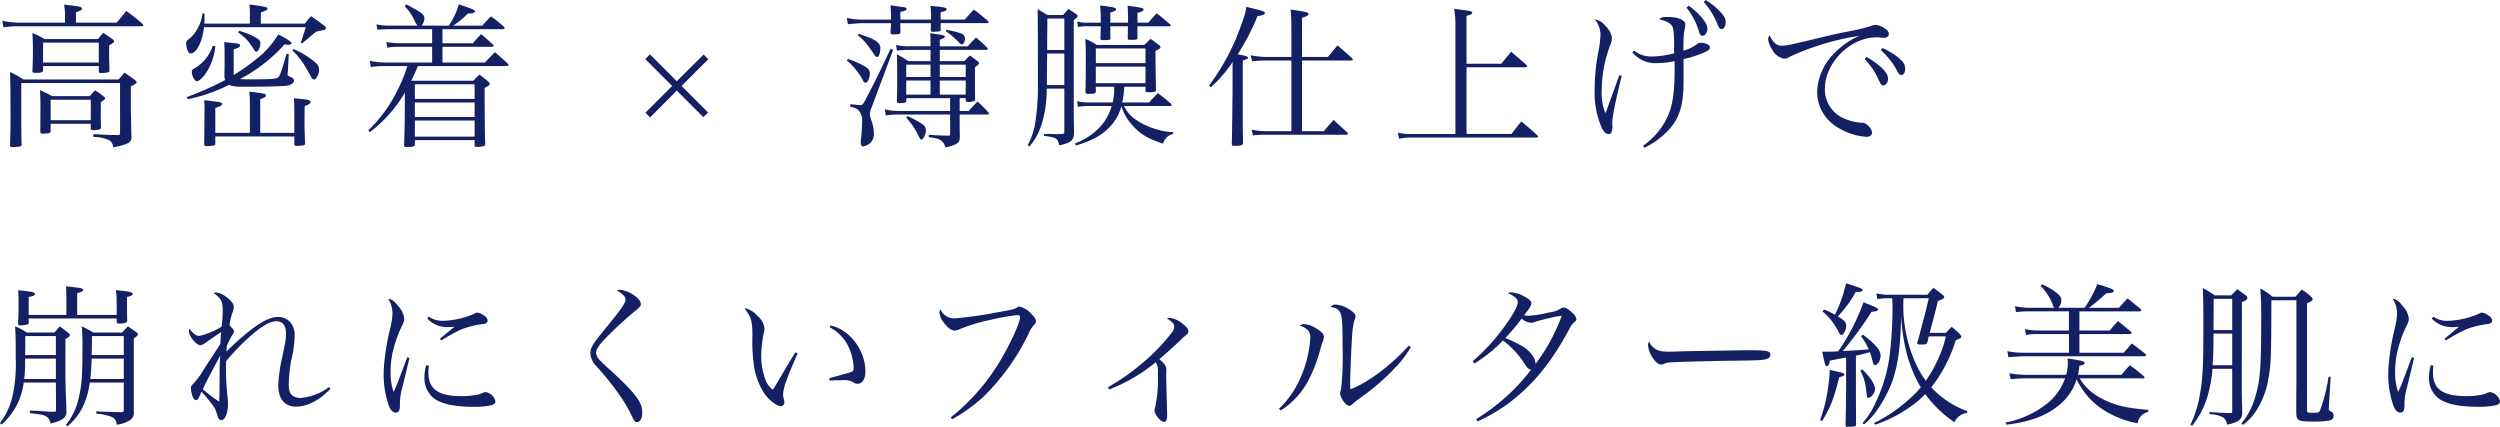 <svg xmlns="http://www.w3.org/2000/svg" width="518.336" height="88.496" viewBox="0 0 518.336 88.496">
  <path id="パス_7209" data-name="パス 7209" d="M16.992-23.3V-25.44c.992-.352,1.248-.512,1.248-.736,0-.416-.448-.512-3.712-.864a10.5,10.5,0,0,1,.192,1.92V-23.3H4.96A23.929,23.929,0,0,1,1.7-23.68l.288,1.344a22.6,22.6,0,0,1,3.04-.224h25.6c.192,0,.32-.1.32-.256a.467.467,0,0,0-.16-.256,40.939,40.939,0,0,0-3.36-2.656C26.56-24.64,26.3-24.32,25.44-23.3ZM10.5-19.9a16.9,16.9,0,0,0-2.528-1.248c.064,1.248.1,2.144.1,3.744s-.032,2.368-.1,4.064v.1c0,.288.128.352.832.352.96,0,1.376-.16,1.376-.48V-14.3H21.728v1.088c0,.256.128.352.448.352a7.944,7.944,0,0,0,1.44-.128c.256-.1.32-.16.32-.416-.064-2.592-.064-3.072-.064-3.776V-18.56c1.024-.672,1.056-.7,1.056-.9,0-.1-.032-.16-.224-.32-.832-.608-1.12-.8-2.048-1.408-.512.544-.64.736-1.088,1.28Zm-.32.736H21.728v4.128H10.176Zm1.888,11.1C11.008-8.64,10.656-8.8,9.536-9.312c.064,1.088.1,2.24.1,3.968L9.6-.7c0,.288.16.416.512.416h.064c.1,0,.256-.032.48-.032.768-.032,1.024-.128,1.088-.416v-1.6h8.32v1.088c.032.16.128.224.416.224,1.216,0,1.664-.128,1.7-.512,0-.512,0-1.088-.032-1.664V-6.784c.9-.672.9-.672.9-.832,0-.064-.032-.128-.16-.256A14.861,14.861,0,0,0,20.96-9.28a12.868,12.868,0,0,0-1.088,1.216Zm-.32.736h8.32v4.256h-8.32ZM6.112-11.52a17.826,17.826,0,0,0-2.784-1.536c.064,2.368.1,4.192.1,10.08,0,.928,0,1.344-.1,5.184.064.224.16.288.512.288a10.554,10.554,0,0,0,1.5-.128c.256-.032.32-.1.384-.288-.064-3.264-.064-3.936-.064-6.336v-6.528h20.48V-.544c0,.384-.064.512-.32.544-1.856,0-2.912-.064-5.216-.192V.384a8.452,8.452,0,0,1,3.1.608A1.651,1.651,0,0,1,24.7,2.528a11.479,11.479,0,0,0,2.528-.608c.96-.352,1.248-.672,1.28-1.5-.032-.832-.032-.928-.064-2.368,0-.928-.032-1.888-.064-2.944V-10.08c1.152-.608,1.184-.64,1.184-.864,0-.128-.064-.192-.256-.384-.864-.672-1.184-.9-2.24-1.6-.448.512-.864.992-1.248,1.408ZM49.7-12.736V-17.76c1.024-.32,1.312-.512,1.312-.8,0-.32-.256-.416-1.664-.544-.352-.032-.9-.1-1.6-.16.064,1.152.064,1.632.064,2.144v2.784c-.032,1.568-.032,1.568-.032,1.728V-12l.128.608a64.435,64.435,0,0,1-7.936,3.52l.192.448A34.031,34.031,0,0,0,48.736-10.4c.672.32,1.344.384,3.552.384,4.1,0,7.68-.1,8.48-.224.864-.16,1.44-.576,1.44-1.056a.814.814,0,0,0-.512-.64c-.768-.384-.832-.416-.832-.7l.064-.512.192-3.616-.448-.1c-1.12,3.84-1.408,4.64-1.792,4.928-.384.32-1.568.384-5.952.384-.736,0-1.12,0-1.92-.064a32.344,32.344,0,0,0,9.216-7.168c.384.032.672.064.768.064.352,0,.7-.16.7-.32,0-.288-.864-.864-2.752-1.824a18.4,18.4,0,0,1-4.608,5.152,37.955,37.955,0,0,1-4.64,3.264ZM43.616-23.1c.032-.384.032-.64.032-1.024,0-.48,0-.512-.032-1.088H43.2a7.354,7.354,0,0,1-1.12,3.328,5.617,5.617,0,0,1-1.408,1.76c-.7.544-.832.7-.832,1.152a6.15,6.15,0,0,0,.32,1.472c.16.416.352.576.64.576,1.184,0,2.4-2.4,2.752-5.44h21.12l-1.056,3.232.288.128c.416-.352,1.376-1.184,2.88-2.432.224-.064.448-.1.672-.16l.608-.1a1.9,1.9,0,0,0,.608-.192.383.383,0,0,0,.16-.256c0-.192-.064-.288-.288-.48-1.184-.9-1.568-1.184-2.816-2.016A14.519,14.519,0,0,0,64.48-23.1H55.328v-2.3c1.088-.416,1.376-.576,1.376-.8,0-.16-.128-.288-.416-.352a32.9,32.9,0,0,0-3.328-.512,18.243,18.243,0,0,1,.1,2.3V-23.1ZM53.056-.448H45.888V-5.632c.992-.288,1.408-.512,1.408-.832s-.192-.352-3.712-.768c.032.576.064.9.064,1.248,0,1.248-.032,5.92-.064,7.84,0,.32.128.448.544.448,1.728-.1,1.76-.128,1.76-.608V.288H62.272V1.92c0,.224.16.32.48.32a7.5,7.5,0,0,0,1.472-.128c.224-.064.288-.192.288-.48-.1-2.08-.128-2.944-.128-4.48,0-.384,0-.384.032-3.136.928-.352,1.216-.576,1.216-.864,0-.352-.384-.48-1.7-.608q-.576-.048-1.728-.192c.064,1.664.064,1.92.064,2.4v4.8H55.2V-7.424c1.088-.448,1.184-.48,1.184-.8,0-.16-.1-.256-.32-.32a25.26,25.26,0,0,0-3.136-.448,20.858,20.858,0,0,1,.128,2.528ZM45.344-18.464a8.136,8.136,0,0,1-1.568,2.784,8.3,8.3,0,0,1-1.888,1.664c-.8.448-.864.512-.864.928,0,.832.576,1.92,1.024,1.92.544,0,1.472-.9,2.176-2.112a11.934,11.934,0,0,0,1.664-5.184Zm16.512.9a15.653,15.653,0,0,1,2.336,2.816c.416.672,1.248,2.112,1.472,2.528.256.512.448.7.672.7.48,0,1.056-1.088,1.056-1.952a1.738,1.738,0,0,0-.672-1.472,15.47,15.47,0,0,0-4.672-2.88ZM50.592-21.28a10.462,10.462,0,0,1,2.08,1.792,17.594,17.594,0,0,1,1.152,1.632c.256.448.352.576.544.576.384,0,.864-.928.864-1.632a1.133,1.133,0,0,0-.416-.96,13.428,13.428,0,0,0-4-1.728ZM88.64-22.688a2.458,2.458,0,0,0,.608-1.536c0-.7-.544-1.152-2.88-2.4-.192-.1-.512-.288-.9-.48l-.288.416a10.665,10.665,0,0,1,1.952,2.816,4.363,4.363,0,0,0,.672,1.184h-5.76a13.152,13.152,0,0,1-2.752-.256l.224,1.12c.672-.064,1.664-.128,2.528-.128h8.8v2.912H84.032a16.4,16.4,0,0,1-2.688-.256l.224,1.184A12.5,12.5,0,0,1,83.9-18.3h6.944v3.264h-9.7a16.364,16.364,0,0,1-3.232-.352l.224,1.28a16.972,16.972,0,0,1,2.784-.192H85.7a30.137,30.137,0,0,1-2.016,4.96A29.344,29.344,0,0,1,77.6-.96l.32.352A27.269,27.269,0,0,0,85.184-8.8v2.56c0,2.88-.032,4.672-.16,8.288,0,.32.128.448.448.448h.1a2.624,2.624,0,0,1,.608-.032c.832-.064,1.088-.16,1.088-.48V1.056H99.648v.992c0,.32.1.416.416.416a6.309,6.309,0,0,0,1.408-.16c.256-.032.32-.128.384-.416-.1-2.592-.1-4.96-.128-11.68.8-.352,1.056-.576,1.056-.832,0-.128-.1-.256-.32-.48-.768-.64-.992-.832-1.792-1.408a9.461,9.461,0,0,0-1.28,1.248H86.56l-.032-.032c.544-1.088.576-1.152,1.376-3.008h18.4c.192,0,.384-.1.384-.192a.575.575,0,0,0-.128-.288c-1.152-1.056-1.5-1.376-2.688-2.4-.9.9-1.184,1.184-2.08,2.144h-8.8V-18.3H103.2c.256,0,.416-.064.416-.192,0-.064-.064-.128-.16-.256-1.056-.992-1.376-1.28-2.464-2.176-.736.8-.992,1.056-1.7,1.888h-6.3v-2.912h12.576c.128,0,.32-.128.32-.224a.658.658,0,0,0-.16-.288,24.67,24.67,0,0,0-2.688-2.144c-.8.8-1.024,1.088-1.824,1.92H95.2a18.23,18.23,0,0,0,3.072-2.528h.192c.8,0,1.28-.16,1.28-.416,0-.288-.608-.544-3.36-1.472a15.652,15.652,0,0,1-2.08,4.416Zm11.008,15.2H87.264v-3.04H99.648Zm0,.736v3.008H87.264V-6.752Zm0,3.744V.32H87.264V-3.008Zm41.92-6.208,5.5,5.5.992-.96-5.5-5.5,5.536-5.536-.96-.992-5.568,5.536L136-16.736l-.96.992,5.568,5.568L135.072-4.64l.96.992Zm59.9,1.568V-7.2c.032.256.16.352.544.352a3.05,3.05,0,0,0,1.216-.224c.128-.064.192-.128.192-.352-.032-1.952-.032-1.952-.032-6.624.7-.512.832-.64.832-.864,0-.128-.064-.256-.288-.416-.672-.512-.864-.672-1.6-1.152-.512.48-.64.64-1.152,1.152H196.1v-2.336h9.632c.192,0,.32-.064.32-.16a.442.442,0,0,0-.16-.288,20.735,20.735,0,0,0-2.3-2.112c-.7.768-.96.992-1.7,1.824H196.1v-1.376c.7-.192,1.024-.384,1.024-.608,0-.256-.32-.352-1.6-.512-.288-.064-.8-.128-1.408-.224.064,1.152.064,1.44.064,2.72h-4.192a11.445,11.445,0,0,1-2.944-.288l.16,1.184a21.786,21.786,0,0,1,2.784-.16h4.192v2.336h-4.608a23.009,23.009,0,0,0-2.368-1.408c.032,1.024.064,2.08.064,3.232,0,3.3,0,4.7-.064,6.432v.032c0,.32.128.416.576.416,1.152,0,1.376-.1,1.376-.576v-.448h9.088v2.656H187.552a12.176,12.176,0,0,1-2.848-.352l.192,1.28a17.578,17.578,0,0,1,2.656-.192H198.24V-.32c0,.384-.064.448-.32.448h-.1c-2.336-.064-2.4-.064-4-.192V.448c2.208.192,3.04.7,3.456,2.08a5.943,5.943,0,0,0,2.368-.768c.416-.256.576-.544.608-1.312-.032-1.888-.032-2.528-.032-4.352v-.352h5.76c.192,0,.32-.064.32-.192a.527.527,0,0,0-.16-.288,29.588,29.588,0,0,0-2.24-2.24c-.576.672-1.216,1.312-1.824,1.984h-1.856V-7.648Zm0-.736H196.1V-11.3h5.376Zm0-3.648H196.1v-2.56h5.376Zm-7.3,3.648h-5.024V-11.3h5.024Zm0-3.648h-5.024v-2.56h5.024Zm-13.92-11.9a14.61,14.61,0,0,1-3.424-.352l.224,1.312c.672-.1,2.528-.224,3.2-.224h5.728c0,.672-.032.96-.1,1.888,0,.32.16.448.576.448,1.184,0,1.5-.1,1.5-.448-.032-.96-.032-1.184-.032-1.888h6.336c0,.48,0,.736-.032,1.44,0,.256.1.352.384.352a14.022,14.022,0,0,0,1.472-.1c.128-.032.192-.128.224-.32-.032-.64-.032-.832-.032-1.376h9.7c.128,0,.256-.064.256-.16a.527.527,0,0,0-.16-.288,34.794,34.794,0,0,0-2.912-2.368c-.832.9-1.088,1.152-1.888,2.08h-4.992v-1.536c.832-.128,1.248-.352,1.248-.64s-.576-.416-3.36-.672a12.345,12.345,0,0,1,.128,1.856v.992h-6.368v-1.6c1.056-.224,1.28-.352,1.28-.608,0-.16-.128-.256-.32-.32-.1-.032-1.088-.16-3.008-.448.1,1.184.1,1.6.128,2.976ZM179.1-20.672a10.454,10.454,0,0,1,2.272,2.368c1.024,1.44,1.024,1.44,1.12,1.6.224.384.384.512.576.512a.488.488,0,0,0,.352-.192,3.537,3.537,0,0,0,.352-1.44,1.578,1.578,0,0,0-.608-1.44c-.64-.544-.928-.7-3.84-1.728Zm-2.272,5.216a11.952,11.952,0,0,1,2.432,2.688,7.14,7.14,0,0,1,.9,1.44c.192.352.32.48.544.48.192,0,.352-.128.512-.416a3.458,3.458,0,0,0,.384-1.44c0-.736-.288-1.088-1.216-1.632a18.419,18.419,0,0,0-3.328-1.44Zm12.32,11.872a15.027,15.027,0,0,1,2.656,4c.192.352.32.512.512.512.384,0,.9-1.088.9-1.952a1.417,1.417,0,0,0-.7-1.216,20.116,20.116,0,0,0-3.136-1.7Zm-11.616-2.3c1.056.256,1.472.448,1.824.9A2.915,2.915,0,0,1,180-2.944c0,.7-.064,2.144-.16,2.976-.064.672-.128,1.152-.128,1.312v.288c0,.416.192.736.448.736a3.008,3.008,0,0,0,1.6-.8,2.544,2.544,0,0,0,.672-1.824,8.025,8.025,0,0,0-.384-2.4C181.6-4,181.6-4,181.6-4.32a4.039,4.039,0,0,1,.416-1.536l4.416-11.808-.544-.224c-2.752,5.856-2.752,5.856-5.024,10.24-.64,1.216-.8,1.44-1.12,1.44h-.224c-.1,0-.256-.032-.416-.032-.9-.1-.9-.1-1.568-.128Zm19.84-15.648a19.926,19.926,0,0,1,2.752,2.368c.288.288.384.384.544.384.32,0,.64-.576.64-1.12a1.1,1.1,0,0,0-.64-1.12,19.216,19.216,0,0,0-3.264-.8ZM233.76-6.016a9.8,9.8,0,0,0,2.016,3.68C237.44-.32,238.976.64,242.4,1.792a2.726,2.726,0,0,1,2.08-2.016V-.608a12.461,12.461,0,0,1-2.976-.448,15.155,15.155,0,0,1-4.928-2.24,7.1,7.1,0,0,1-2.272-2.72h9.568c.16,0,.288-.1.288-.192a.985.985,0,0,0-.128-.288c-1.152-.992-1.5-1.28-2.72-2.208-.768.8-1.024,1.056-1.824,1.952H233.92a16.349,16.349,0,0,0,.416-3.264h4.416v.864c.032.224.192.288.736.288,1.024,0,1.44-.128,1.44-.48-.064-3.264-.1-5.344-.1-6.176v-1.92c.9-.448,1.024-.576,1.024-.8,0-.128-.1-.256-.32-.448-.736-.544-.96-.7-1.728-1.28-.384.416-.832.832-1.312,1.28H228.64a11.905,11.905,0,0,0-2.368-1.248c.064,1.184.1,2.3.1,3.936,0,2.784-.032,5.152-.064,7.072,0,.32.1.384.7.384,1.216,0,1.44-.064,1.44-.48v-.992h3.808a12.241,12.241,0,0,1-.32,3.264h-4.864a8.631,8.631,0,0,1-2.5-.288l.16,1.184a13.857,13.857,0,0,1,2.336-.16h4.672a10.841,10.841,0,0,1-2.176,4.064,13.439,13.439,0,0,1-5.408,3.68l.128.448c3.488-1.024,5.7-2.272,7.392-4.224A9.8,9.8,0,0,0,233.76-6.016Zm-5.312-8.9v-3.04h10.3v3.04Zm10.3.736v3.424h-10.3v-3.424ZM221.92-9.632V-.608c0,.256-.128.352-.512.384-.48.032-.9.032-1.12.032-.1,0-.544,0-1.28-.032H217.7V.16c2.624.352,2.848.512,3.168,1.984,2.56-.576,3.072-1.056,3.072-2.88-.064-2.4-.064-3.968-.064-6.272V-23.84c.672-.512.8-.64.8-.864,0-.128-.1-.256-.352-.384-.64-.48-.864-.608-1.536-1.056-.48.512-.64.7-1.12,1.248H218.4c-.832-.512-1.12-.672-2.016-1.216.032,1.632.064,5.5.064,16.288a49.635,49.635,0,0,1-.64,7.808,16.224,16.224,0,0,1-1.472,4.128l.352.256a13.067,13.067,0,0,0,2.752-5.376,25.012,25.012,0,0,0,.832-6.624Zm0-.736H218.3c.032-4.256.032-4.256.064-6.528h3.552Zm0-7.264h-3.552v-2.56l.032-2.784V-24.16h3.52Zm9.536-5.664v-2.112c.928-.256,1.184-.416,1.184-.672,0-.32-.224-.384-3.3-.8a30.106,30.106,0,0,1,.128,3.584H226.72a6.578,6.578,0,0,1-2.144-.256l.192,1.152a9.458,9.458,0,0,1,1.952-.16h2.752c0,.96-.032,1.28-.064,2.56.032.256.128.32.544.32,1.312,0,1.536-.064,1.536-.32-.032-1.088-.032-1.088-.032-2.56H235.1l-.032,2.5c.032.288.128.32.7.32,1.184,0,1.312-.032,1.312-.416v-2.4h6.656c.128,0,.256-.064.256-.16,0-.064-.032-.128-.16-.256-1.184-.992-1.536-1.312-2.752-2.272A25.871,25.871,0,0,0,239.36-23.3h-2.272v-2.048c.928-.224,1.248-.384,1.248-.672,0-.32-.32-.384-3.3-.8.064,1.088.1,1.792.1,2.848a6,6,0,0,1-.032.672ZM252.288-9.888a27.712,27.712,0,0,0,4.512-5.248v6.048c-.1,8.64-.1,8.8-.16,10.944.032.288.128.384.384.384,1.5,0,1.952-.128,1.952-.544V1.568c-.064-3.584-.064-3.936-.064-5.92v-11.1C260-15.808,260-15.808,260-16c0-.256-.416-.416-1.472-.608-.192-.032-.352-.064-.672-.128a45.9,45.9,0,0,0,4.1-7.9c1.152-.192,1.536-.352,1.536-.64,0-.352-.192-.416-3.84-1.312a8.264,8.264,0,0,1-.32,1.6c-.384,1.248-1.344,3.9-1.92,5.216a47.275,47.275,0,0,1-5.472,9.5Zm18.912-6.3v-8.1c1.152-.416,1.344-.512,1.344-.8,0-.352-.352-.448-3.712-.928.128,1.536.16,2.272.16,3.36v6.464H263.68a17.433,17.433,0,0,1-3.136-.352l.32,1.248a23.692,23.692,0,0,1,2.592-.16h5.536V-.8H263.9a15.122,15.122,0,0,1-3.136-.32l.256,1.184a25.01,25.01,0,0,1,2.88-.128h16.48c.192,0,.352-.1.352-.224,0-.064-.064-.16-.224-.32-1.184-1.088-1.536-1.408-2.752-2.528-.9.992-1.152,1.28-2.016,2.336H271.2V-15.456h10.144c.256,0,.384-.064.384-.16s-.064-.192-.192-.352c-1.28-1.152-1.664-1.5-2.976-2.624-.864,1.024-1.12,1.344-1.984,2.4Zm34.112,1.408V-24.7c.9-.256,1.184-.416,1.184-.672s-.32-.352-2.048-.576c-.352-.032-.928-.128-1.7-.224a20.922,20.922,0,0,1,.256,3.9V-.224h-9.024a12.189,12.189,0,0,1-2.912-.256l.256,1.248a12.067,12.067,0,0,1,2.656-.256h25.888c.128,0,.256-.1.256-.192A.383.383,0,0,0,320,.064c-1.408-1.28-1.856-1.664-3.328-2.88-.864,1.056-1.152,1.408-2.048,2.592h-9.312V-14.048h12.256c.16,0,.32-.1.32-.192a.383.383,0,0,0-.128-.256c-1.344-1.216-1.792-1.568-3.2-2.784l-2.048,2.5Zm31.68,2.368L334.464-5.44c-.032.1-.16.416-.352.928a11.4,11.4,0,0,1-.768-4.992,26.714,26.714,0,0,1,1.664-8.9,4.34,4.34,0,0,0,.448-1.76,4.325,4.325,0,0,0-1.408-2.528,3.32,3.32,0,0,0-2.112-1.28,5.33,5.33,0,0,1,1.152,3.072,23.515,23.515,0,0,1-.512,4,39.46,39.46,0,0,0-.7,7.264,18.4,18.4,0,0,0,1.536,8.288c.384.736.864,1.152,1.344,1.152.544,0,.8-.48.8-1.5a3.534,3.534,0,0,0-.032-.512V-2.56c0-1.12.576-4.032,1.952-9.7Zm2.72-4.736a6.1,6.1,0,0,0,5.024,2.24,18.273,18.273,0,0,0,3.712-.416V-13.7c0,5.5-.512,8.352-2.016,10.976a15.134,15.134,0,0,1-4.512,4.928l.256.448a17.323,17.323,0,0,0,4.864-3.52c2.4-2.528,3.264-5.216,3.264-10.176v-4.7a23.68,23.68,0,0,0,4.352-1.408c.9-.448,1.12-.64,1.12-1.024,0-.512-.9-.96-1.92-.96a1,1,0,0,0-.672.224,7.884,7.884,0,0,1-2.912,1.408l.032-2.432c.032-.608.1-1.248.16-1.632a7.968,7.968,0,0,0,.224-1.344c0-.928-1.5-1.568-3.68-1.568-1.056,0-1.28.064-1.76.48,1.5.352,2.4.832,2.72,1.472.288.544.384,1.792.384,4.448v1.12a18.442,18.442,0,0,1-4.608.672,5.49,5.49,0,0,1-3.712-1.248Zm11.2-9.28a14.456,14.456,0,0,1,2.624,5.088c.16.544.384.768.736.768.48,0,.992-.736.992-1.472,0-1.152-1.568-3.072-3.872-4.768Zm3.584-1.152a16.234,16.234,0,0,1,2.976,4.928c.224.512.416.7.672.7.544,0,.9-.608.9-1.472,0-.768-.384-1.408-1.376-2.4A14.443,14.443,0,0,0,354.88-28Zm13.7,6.848a1.388,1.388,0,0,0-.352.864,4.57,4.57,0,0,0,.832,2.144,3.532,3.532,0,0,0,2.464,1.888,2.109,2.109,0,0,0,1.28-.448,54.108,54.108,0,0,1,14.3-4.288A16.586,16.586,0,0,0,381.5-16.9a11.857,11.857,0,0,0-3.488,7.808,8.5,8.5,0,0,0,3.712,7.168,13.216,13.216,0,0,0,6.528,2.3c.672,0,1.152-.384,1.152-.9a2.62,2.62,0,0,0-.96-1.536A1.594,1.594,0,0,0,387.1-2.56a9.671,9.671,0,0,1-3.232-.768,6.494,6.494,0,0,1-4.256-6.24c0-5.472,5.28-10.688,10.752-10.688a4.377,4.377,0,0,1,.9.064,4.531,4.531,0,0,0,.608.032c.608,0,.992-.32.992-.8,0-.416-.288-.832-.928-1.216a4.274,4.274,0,0,0-1.728-.672,4.031,4.031,0,0,0-1.12.256,35.049,35.049,0,0,1-4.32,1.056c-2.208.416-4.032.832-5.184,1.12-7.2,1.728-8,1.888-8.9,1.888a1.814,1.814,0,0,1-1.44-.544A3.483,3.483,0,0,1,368.192-20.736Zm19.648,4.96a15.35,15.35,0,0,1,2.464,3.392c.992,2.08.992,2.08,1.408,2.08.544,0,.992-.576.992-1.344s-.448-1.5-1.6-2.56a16.32,16.32,0,0,0-2.848-1.984ZM391.2-17.6a15.274,15.274,0,0,1,3.52,4.544c.256.448.448.608.736.608.48,0,.8-.544.8-1.312,0-.864-.416-1.536-1.632-2.464a15.563,15.563,0,0,0-3.072-1.824ZM15.008,37.3H7.2V33.552c.928-.128,1.28-.288,1.28-.608,0-.352-.384-.448-3.488-.768a12.453,12.453,0,0,1,.1,1.952c0,2.432,0,2.784-.1,4.736v.16a.4.4,0,0,0,.448.448,9.115,9.115,0,0,0,1.5-.192.3.3,0,0,0,.256-.352v-.9H25.44v.736c0,.224.128.32.384.32,1.344,0,1.792-.16,1.792-.576v-.128c-.032-1.888-.032-1.952-.032-4.8.832-.192,1.184-.384,1.184-.672,0-.32-.768-.512-3.488-.736a17.755,17.755,0,0,1,.16,2.432V37.3H17.248V32.784c.864-.192,1.216-.384,1.216-.672,0-.352-.448-.448-3.52-.736.064,2.016.064,2.272.064,2.592ZM12.832,51.312l.032,5.664c0,.32-.032.352-.352.384a19.274,19.274,0,0,1-2.336-.1c-1.6-.1-1.6-.1-2.752-.128v.512c2.368.288,2.88.384,3.36.672a1.944,1.944,0,0,1,.928,1.5c2.4-.576,3.3-1.216,3.3-2.336v-.48q-.048-1.92-.1-2.88c-.064-1.952-.1-3.264-.1-3.552V42.288c.7-.384.928-.576.928-.832,0-.1-.1-.224-.384-.512-.7-.544-.96-.736-1.728-1.28-.48.544-.608.7-1.088,1.28H6.784a11.533,11.533,0,0,0-2.4-1.28c.1,1.44.128,3.36.128,6.56a31.327,31.327,0,0,1-.672,7.9A14.506,14.506,0,0,1,1.248,59.7l.32.352A14.552,14.552,0,0,0,5.12,55.184a15.6,15.6,0,0,0,1.056-3.872Zm0-.736H6.272c.128-1.12.16-1.984.192-2.944v-1.28h6.368Zm0-4.96H6.464c.032-1.728.032-3.04.032-3.936h6.336Zm14.08,5.7v5.7c0,.32-.128.448-.48.448-2.72-.064-4.48-.128-5.216-.192v.512a9.366,9.366,0,0,1,3.2.672,1.617,1.617,0,0,1,.992,1.6,6.756,6.756,0,0,0,2.784-.928,1.862,1.862,0,0,0,.8-1.856V42.16c.7-.48.864-.64.864-.832,0-.1-.1-.224-.32-.448-.736-.512-.992-.672-1.76-1.216-.416.416-.832.864-1.216,1.28H20.608a24.738,24.738,0,0,0-2.4-1.28,49.355,49.355,0,0,1,.128,5.248c0,4.864-.16,7.136-.736,9.408a13.03,13.03,0,0,1-2.688,5.76l.288.32a11.988,11.988,0,0,0,3.744-5.312,17.161,17.161,0,0,0,.928-3.776Zm-6.656-5.7c.032-1.056.032-1.056.064-3.936h6.592v3.936Zm6.656.736v4.224H19.968c.16-1.344.192-1.888.288-4.224Zm16.544,2.3a14.883,14.883,0,0,1-2.08,2.848c-.512.512-.544.576-.544.96a5.93,5.93,0,0,0,.352,1.76c.192.48.448.736.736.736.32,0,.448-.192,1.088-1.728a22.411,22.411,0,0,1,2.816,3.488c.1.224.448,1.216.544,1.536.16.608.416.864.768.864.768,0,1.376-1.5,1.376-3.328a9.58,9.58,0,0,0-.1-1.5c-.224-2.464-.32-4-.32-5.728,0-.48,0-.9.032-1.664a46.312,46.312,0,0,1,4.864-5.056c2.56-2.272,4.224-3.232,5.6-3.232,1.248,0,1.952.9,1.952,2.464,0,1.184-.064,1.632-.8,5.056a33.365,33.365,0,0,0-.8,5.7c0,2.912,1.312,4.48,3.744,4.48,2.272,0,4.768-1.312,7.072-3.68L69.5,52.24a11.7,11.7,0,0,1-5.952,2.272,2.8,2.8,0,0,1-1.632-.48c-.576-.416-.8-1.088-.8-2.368a30.836,30.836,0,0,1,.576-5.248,20.918,20.918,0,0,0,.64-4.736,4.015,4.015,0,0,0-.864-2.816,3.307,3.307,0,0,0-2.528-1.152c-1.408,0-2.912.672-5.152,2.272a52.02,52.02,0,0,0-5.568,4.9,7.545,7.545,0,0,1,.064-1.184,20.924,20.924,0,0,1,1.024-2.08c.416-.672.448-.736.448-.928,0-.256-.224-.512-.928-1.248a14.17,14.17,0,0,1,.576-2.528c.32-.96.32-.96.32-1.312,0-.608-.64-1.408-1.664-2.112a4.318,4.318,0,0,0-2.048-.864.624.624,0,0,0-.416.16c1.536,1.152,1.824,1.7,1.824,3.552a26.179,26.179,0,0,1-.224,3.392,15.972,15.972,0,0,1-4.608,1.92c-.672,0-1.376-.512-2.08-1.536a2.744,2.744,0,0,0-.1.544c0,1.024,1.536,2.912,2.368,2.912.288,0,.48-.1,1.088-.512.576-.416,2.272-1.568,3.232-2.208-.032.48-.032.48-.1,1.12-.032.832-.032.832-.064,1.344Zm3.456-2.976c-.1,1.312-.128,2.048-.128,3.616-.032,4.768-.032,4.768-.1,5.984A27.927,27.927,0,0,1,43.3,52.688c.608-1.28.96-1.984,1.7-3.392C46.432,46.608,46.464,46.608,46.912,45.68Zm38.784.384L84,50.544a25.366,25.366,0,0,1-1.152,2.72,12.126,12.126,0,0,1-.608-4.224,17.552,17.552,0,0,1,.416-3.968,27.218,27.218,0,0,1,1.728-5.088c.64-1.28.672-1.408.672-1.92a4.319,4.319,0,0,0-1.184-2.528c-.864-1.12-1.44-1.536-2.144-1.568a5.69,5.69,0,0,1,.9,3.008,14.979,14.979,0,0,1-.448,2.976A48.962,48.962,0,0,0,81.056,46a28.834,28.834,0,0,0-.256,3.424,18.962,18.962,0,0,0,1.12,6.816c.352.864.832,1.312,1.376,1.312a.786.786,0,0,0,.768-.544,4.673,4.673,0,0,0,.1-1.376A12.584,12.584,0,0,1,84.7,52.24c.9-3.712,1.376-5.728,1.44-6.016Zm4.128-8.032a5.639,5.639,0,0,0,4.352,1.792c.288,0,.64-.032,1.312-.064-.512.384-1.6,1.28-3.04,2.5l.32.32A32.68,32.68,0,0,1,96.9,40.3a18.344,18.344,0,0,1,4.544-1.12c.672-.128.9-.32.9-.736s-.32-.8-.992-1.184a2.435,2.435,0,0,0-1.12-.448c-.224,0-.288.032-.7.256a16.992,16.992,0,0,1-6.432,1.44,5.008,5.008,0,0,1-2.976-.864ZM89.632,47.7a8.675,8.675,0,0,0-.384,2.528,5.315,5.315,0,0,0,1.728,4.16c1.44,1.28,4.288,1.952,8.288,1.952a16.091,16.091,0,0,0,4-.352c.448-.16.7-.416.7-.8a2.463,2.463,0,0,0-2.016-1.888,1.579,1.579,0,0,0-.48.1,4.985,4.985,0,0,1-1.7.512,15.1,15.1,0,0,1-2.72.224c-4.96,0-6.976-1.44-6.976-4.96a12.447,12.447,0,0,1,.1-1.344Zm39.552-15.488c1.344.864,1.76,1.344,1.76,1.888,0,.768-.96,2.112-4.832,6.816-1.952,2.4-2.464,3.264-2.464,4.288a4.16,4.16,0,0,0,1.216,2.688,59.168,59.168,0,0,1,4.672,5.792,30.157,30.157,0,0,1,2.688,4.512c.544,1.152.672,1.312,1.088,1.312.672,0,1.088-.7,1.088-1.92a4.12,4.12,0,0,0-.48-2.112c-.768-1.5-2.4-3.3-5.888-6.528a30.722,30.722,0,0,1-2.24-2.112,2.679,2.679,0,0,1-.96-1.664c0-.608.416-1.344,1.536-2.592a79.627,79.627,0,0,1,5.888-5.536c1.7-1.376,1.856-1.568,1.856-1.984,0-.448-.192-.768-.7-1.28a6.738,6.738,0,0,0-3.552-1.7A1.484,1.484,0,0,0,129.184,32.208Zm36.96,12.832c-.416.7-.416.7-.928,1.536-1.664,2.784-1.664,2.784-2.688,4.512-.7,1.184-.7,1.184-1.056,1.7a4.645,4.645,0,0,1-1.664-2.5,13.706,13.706,0,0,1-.736-4.64,25.024,25.024,0,0,1,.576-4.768,5.456,5.456,0,0,0,.1-.832,3.859,3.859,0,0,0-1.44-2.528,4.749,4.749,0,0,0-2.4-1.568h-.288c1.376,1.792,1.6,2.528,1.632,5.5a36.22,36.22,0,0,0,.224,5.632,14.668,14.668,0,0,0,2.176,6.4c.992,1.472,2.624,2.72,3.52,2.72a.756.756,0,0,0,.7-.8,2.8,2.8,0,0,0-.064-.512,3.836,3.836,0,0,1-.192-1.088c0-1.28.672-3.168,3.008-8.544Zm7.136-5.184a8.844,8.844,0,0,1,3.968,4.192,11.622,11.622,0,0,1,.992,4.192c0,.608-.1.736-.736.96-.288.1-1.728.512-4.32,1.216l.1.48c1.088-.064,1.7-.064,2.432-.064a4.261,4.261,0,0,1,2.4.384,1.545,1.545,0,0,0,.96.352c.96,0,1.6-.992,1.6-2.528,0-4.416-3.2-8.672-7.232-9.568Zm25.376,19.072a33.867,33.867,0,0,0,6.592-4.768A46.571,46.571,0,0,0,214.5,41.2a5.575,5.575,0,0,1,1.088-1.76c.384-.416.448-.544.448-.864,0-.384-.32-.864-.992-1.536a4.874,4.874,0,0,0-2.336-1.472c-.256,0-.256,0-.64.224-.672.352-.9.416-3.712.9A82.355,82.355,0,0,1,199.264,38a3.047,3.047,0,0,1-3.008-1.856,1.1,1.1,0,0,0-.224.672,3.627,3.627,0,0,0,.832,1.984c.768,1.088,1.632,1.728,2.272,1.728a2.859,2.859,0,0,0,1.184-.32,35.174,35.174,0,0,1,5.856-1.792,51.556,51.556,0,0,1,5.92-1.088c.48,0,.64.1.64.416,0,1.088-1.728,4.96-3.808,8.544a43.664,43.664,0,0,1-10.56,12.256ZM231.2,52.752a35.182,35.182,0,0,0,9.7-5.664,4.187,4.187,0,0,1,.416,2.368,28.63,28.63,0,0,1-.576,7.04,1.95,1.95,0,0,0-.128.544c0,.9,1.248,2.432,1.984,2.432.448,0,.64-.48.64-1.5,0-.16,0-.864-.032-1.152-.064-2.656-.16-6.112-.16-7.168v-.192c.032-.384.032-.64.032-.7,0-.864-.32-1.344-1.472-2.272,1.344-1.152,2.752-2.4,3.872-3.488,1.12-1.056,1.12-1.056,1.536-1.408.544-.416.64-.576.64-.9,0-.416-.32-.864-1.088-1.472a5.322,5.322,0,0,0-2.72-1.312,1.525,1.525,0,0,0-.64.128c1.056.64,1.5,1.12,1.5,1.664a1.976,1.976,0,0,1-.48,1.216,39.772,39.772,0,0,1-6.432,6.624,44.771,44.771,0,0,1-6.816,4.736ZM266.784,57.1a16.361,16.361,0,0,0,6.048-6.848,30.547,30.547,0,0,0,2.176-5.888c.288-.992.288-.992.32-1.12a4.572,4.572,0,0,0,.416-1.472c0-.512-.544-1.056-1.728-1.76a4.815,4.815,0,0,0-2.4-.8,1.337,1.337,0,0,0-.864.288c1.632.608,2.176,1.248,2.176,2.5a24.422,24.422,0,0,1-2.208,8.672,19.125,19.125,0,0,1-4.288,6.08Zm26.56-13.44c-3.68,4.064-8.384,7.616-12.1,9.056a13.774,13.774,0,0,1-.064-1.472c0-1.216.288-8.288.416-9.632a15.146,15.146,0,0,1,.448-3.136,2.412,2.412,0,0,0,.256-.864c0-.448-.384-.9-1.312-1.472a5.861,5.861,0,0,0-2.816-.992,1.1,1.1,0,0,0-1.024.48c2.336.512,2.464.928,2.464,8.192a64.183,64.183,0,0,1-.288,8.672,7.863,7.863,0,0,0-.224.992c0,.992,1.184,2.656,1.92,2.656.224,0,.384-.1.64-.352a18.212,18.212,0,0,1,1.824-1.44,45.271,45.271,0,0,0,6.784-5.856,22.024,22.024,0,0,0,3.488-4.512Zm14.24,15.712a34.381,34.381,0,0,0,8.192-5.152c4.16-3.488,7.52-7.808,10.816-13.952a4.263,4.263,0,0,1,1.056-1.472c.32-.256.448-.416.448-.64a2.317,2.317,0,0,0-.864-1.312c-.832-.768-1.376-1.088-1.792-1.088a1.062,1.062,0,0,0-.512.16,5.4,5.4,0,0,1-2.528.864,24.22,24.22,0,0,1-4.256.7,3.179,3.179,0,0,1-.9-.128c1.216-1.536,1.5-2.016,1.5-2.464,0-.416-.416-.864-1.312-1.344a6.984,6.984,0,0,0-2.848-.928,1.578,1.578,0,0,0-.7.16c1.5.672,2.048,1.184,2.048,1.92,0,.832-1.152,2.88-3.168,5.568a40.974,40.974,0,0,1-6.176,6.624l.352.48a29.657,29.657,0,0,0,5.92-4.768,17.891,17.891,0,0,1,4.448,4.768c.672,1.024.864,1.184,1.376,1.28a38.33,38.33,0,0,1-5.376,5.792,41.328,41.328,0,0,1-5.984,4.448Zm17.472-21.888a39.39,39.39,0,0,1-5.44,9.984,2.927,2.927,0,0,0-.416-1.44,6.717,6.717,0,0,0-2.784-2.5,20.925,20.925,0,0,0-3.072-1.44,38.257,38.257,0,0,0,3.392-4.032,3.28,3.28,0,0,0,1.92.864,2.538,2.538,0,0,0,.992-.224,29.978,29.978,0,0,1,2.944-.768A15.107,15.107,0,0,1,325.056,37.488ZM343.2,42.864c-.224.224-.256.288-.256.736a5.75,5.75,0,0,0,1.216,2.944q.816,1.056,1.536,1.056a2.552,2.552,0,0,0,.48-.1c.512-.288.8-.32,2.3-.416,1.12-.064,8.448-.256,11.424-.288,6.048-.064,6.816-.1,7.68-.384a.939.939,0,0,0,.736-.864.666.666,0,0,0-.448-.64c-.576-.224-1.28-.288-4.16-.288-1.056,0-11.232.16-12.48.192-3.584.1-3.584.1-3.936.1-1.7,0-2.3-.16-3.1-.768A2.87,2.87,0,0,1,343.2,42.864Zm58.144-1.856c1.024-3.84,1.12-4.224,1.7-6.592,1.056-.416,1.312-.576,1.312-.832,0-.1-.1-.256-.352-.48-.832-.64-1.088-.864-1.888-1.44a17.473,17.473,0,0,0-1.248,1.44h-7.84a10.387,10.387,0,0,1-2.752-.288l.224,1.216a9.787,9.787,0,0,1,2.208-.192h.864c.064,1.728.064,1.728.064,2.144a84.957,84.957,0,0,1-.64,9.984,31.954,31.954,0,0,1-2.72,9.184,16.523,16.523,0,0,1-2.88,4.576l.352.224a13.22,13.22,0,0,0,2.24-2.3,26.945,26.945,0,0,0,3.328-5.888c1.376-3.52,1.952-7.328,2.112-14.272a38.392,38.392,0,0,0,1.28,8.288,28.243,28.243,0,0,0,2.784,6.528,20.514,20.514,0,0,1-2.176,2.24,31.061,31.061,0,0,1-7.52,5.152l.224.352a26.924,26.924,0,0,0,6.592-3.232,20.845,20.845,0,0,0,3.808-3.1,24.472,24.472,0,0,0,6.048,5.824,3.3,3.3,0,0,1,2.624-1.92l.032-.384a19.02,19.02,0,0,1-7.456-4.928,30.571,30.571,0,0,0,5.088-9.792c.768-.256,1.152-.48,1.152-.736,0-.1-.064-.192-.352-.544a14.768,14.768,0,0,0-1.664-1.472c-.512.512-.672.672-1.184,1.248Zm-.192-7.168c-.608,2.624-1.664,6.688-2.3,8.928a1.56,1.56,0,0,1-.1.224.242.242,0,0,0-.032.128c0,.192.32.32.736.32h.32c.1,0,.224-.032.384-.032.448,0,.576-.1.7-.448.128-.544.16-.7.288-1.216H404.7a27.054,27.054,0,0,1-4.16,9.184c-2.816-3.712-4.672-9.824-4.672-15.424,0-.224,0-.512.032-1.664ZM384,52.688c0,2.176-.032,4.1-.1,7.456,0,.256.1.352.416.352a7.773,7.773,0,0,0,1.6-.128c.128-.064.16-.128.16-.32,0-.7-.032-3.2-.032-7.552V45.744c1.152-.256,1.728-.384,2.88-.736a8.908,8.908,0,0,1,.448,1.408c.32,1.216.352,1.28.672,1.28.512,0,1.12-1.024,1.12-1.952,0-1.12-1.024-2.336-3.648-4.352l-.416.32a13.4,13.4,0,0,1,1.6,2.72c-1.12.1-2.912.224-5.376.352a76.982,76.982,0,0,0,5.952-8.128c1.024-.1,1.344-.224,1.344-.48,0-.224-.288-.416-1.5-.9-.352-.128-.864-.352-1.5-.608a44.208,44.208,0,0,1-5.248,10.176c-1.248.064-1.632.064-2.368.064h-.96c.576,2.72.672,3.008.992,3.008.256,0,.448-.384.64-1.152,1.12-.224,1.248-.256,3.328-.64ZM379.1,36.56a12.577,12.577,0,0,1,3.072,3.744c.512.992.64,1.152.864,1.152.448,0,.992-1.088.992-1.888,0-.736-.288-1.056-1.728-1.984a24.455,24.455,0,0,0,3.712-5.056h.384c.7,0,1.024-.128,1.024-.384,0-.288-.384-.448-3.424-1.408a27.558,27.558,0,0,1-2.3,6.5,18.654,18.654,0,0,0-2.24-1.056Zm-.064,22.72c1.76-2.848,2.4-4.544,3.552-9.088.768-.16,1.056-.288,1.056-.512,0-.32-.256-.384-3.04-.992a20.11,20.11,0,0,1-.224,2.848,32.81,32.81,0,0,1-1.76,7.552Zm7.936-10.432a10.956,10.956,0,0,1,1.184,3.968c.192,1.664.192,1.664.448,1.664.64,0,1.408-1.024,1.408-1.888,0-.928-1.216-2.72-2.688-4.032Zm58.464,1.6h.288a.208.208,0,0,0,.16-.192,1.435,1.435,0,0,0-.224-.32c-1.216-.992-1.568-1.312-2.816-2.208a25.573,25.573,0,0,0-1.728,1.984H432.1a18.9,18.9,0,0,0,.288-1.888c.736-.1,1.088-.288,1.088-.576,0-.32-.512-.48-3.552-.928.032.448.064.768.064.992a9.407,9.407,0,0,1-.352,2.4h-8.416a23.5,23.5,0,0,1-3.392-.32l.32,1.248a24.468,24.468,0,0,1,3.1-.192h8.16a11.6,11.6,0,0,1-3.68,5.184,20.011,20.011,0,0,1-8.64,3.968l.16.448c5.216-.608,8.864-2.08,11.52-4.576a11.116,11.116,0,0,0,3.04-4.832,15.162,15.162,0,0,0,5.856,6.528,19.5,19.5,0,0,0,6.784,2.592,2.87,2.87,0,0,1,2.208-2.368v-.416c-4.768-.384-7.232-.992-9.92-2.5a10.566,10.566,0,0,1-4.288-4.032ZM428,35.824a2.371,2.371,0,0,0,.64-1.568c0-.608-.288-.992-1.056-1.6a12.337,12.337,0,0,0-2.976-1.7l-.288.32a11.245,11.245,0,0,1,2.432,3.616c.256.736.256.736.416.928h-5.12a19.2,19.2,0,0,1-3.04-.32l.224,1.216a22.79,22.79,0,0,1,3.008-.16h7.968v3.968H424.1a15,15,0,0,1-3.008-.288l.224,1.216a13.3,13.3,0,0,1,2.784-.192h6.112v3.872h-9.472a15.994,15.994,0,0,1-3.3-.32l.224,1.28a10.627,10.627,0,0,1,1.312-.128l1.76-.1h25.056c.224,0,.416-.1.416-.224,0-.1-.064-.192-.256-.352-1.12-.928-1.5-1.184-2.72-2.08-.544.64-1.088,1.28-1.664,1.92h-9.184V41.264h10.4c.256,0,.448-.1.448-.256a.84.84,0,0,0-.192-.256c-1.152-.96-1.5-1.248-2.656-2.176a24.7,24.7,0,0,0-1.7,1.952h-6.3V36.56h12.448c.224,0,.384-.064.384-.192a.724.724,0,0,0-.128-.288c-1.184-.992-1.536-1.28-2.72-2.208-.8.8-1.024,1.088-1.792,1.952h-6.24a33.7,33.7,0,0,0,3.584-3.008c1.184-.064,1.6-.192,1.6-.512,0-.288-.64-.544-3.424-1.408a23.036,23.036,0,0,1-2.656,4.928Zm36.064,12.64V57.2c0,.384-.064.448-.48.448-1.088-.032-1.312-.032-2.88-.128l-1.312-.1-.032.448a6.318,6.318,0,0,1,2.688.608,1.966,1.966,0,0,1,.928,1.568c2.336-.448,3.168-1.088,3.168-2.432v-.224c-.1-3.424-.1-3.456-.1-4.8V49.744l.032-15.1c.9-.384,1.12-.576,1.12-.864,0-.192-.064-.32-.32-.544l-1.76-1.28c-.544.544-.7.7-1.248,1.28h-3.456a18.318,18.318,0,0,0-2.432-1.5c.1,3.552.1,4.224.1,8.544,0,7.52-.128,10.24-.7,13.408a23.1,23.1,0,0,1-1.984,6.368l.352.224a17.889,17.889,0,0,0,2.944-5.312,26.55,26.55,0,0,0,1.28-6.5Zm0-.736H460c.16-2.4.16-2.4.192-6.56h3.872Zm0-7.3h-3.872c.032-5.024.032-5.024.032-6.464h3.84ZM466.3,60.08a11.229,11.229,0,0,0,2.464-2.5,17.53,17.53,0,0,0,2.784-6.976c.544-2.848.608-4.352.64-16.352h5.184V51.44c-.032,2.912-.032,3.936-.032,4.16v1.984c.064,1.7.352,1.824,3.872,1.824a17.2,17.2,0,0,0,3.008-.224c.608-.16.864-.448.864-.992a.889.889,0,0,0-.384-.8c-.544-.256-.608-.32-.608-.608,0-.064,0-.064.032-.768l.352-5.888h-.448a34.365,34.365,0,0,1-1.76,6.976c-.16.384-.384.48-1.248.48-1.44,0-1.44,0-1.44-.608V34.864c.864-.352,1.152-.544,1.152-.832,0-.128-.064-.256-.288-.512a17.61,17.61,0,0,0-1.952-1.5c-.448.512-.9.992-1.312,1.5h-4.736a18.833,18.833,0,0,0-2.56-1.728c.16,2.272.192,3.68.192,5.6,0,10.848-.192,13.408-1.216,16.8a14.973,14.973,0,0,1-2.912,5.632Zm35.008-14.016-1.7,4.48a25.367,25.367,0,0,1-1.152,2.72,12.126,12.126,0,0,1-.608-4.224,17.552,17.552,0,0,1,.416-3.968A27.22,27.22,0,0,1,500,39.984c.64-1.28.672-1.408.672-1.92a4.319,4.319,0,0,0-1.184-2.528c-.864-1.12-1.44-1.536-2.144-1.568a5.691,5.691,0,0,1,.9,3.008,14.981,14.981,0,0,1-.448,2.976A48.958,48.958,0,0,0,496.672,46a28.84,28.84,0,0,0-.256,3.424,18.961,18.961,0,0,0,1.12,6.816c.352.864.832,1.312,1.376,1.312a.787.787,0,0,0,.768-.544,4.674,4.674,0,0,0,.1-1.376,12.584,12.584,0,0,1,.544-3.392c.9-3.712,1.376-5.728,1.44-6.016Zm4.128-8.032a5.639,5.639,0,0,0,4.352,1.792c.288,0,.64-.032,1.312-.064-.512.384-1.6,1.28-3.04,2.5l.32.32a32.68,32.68,0,0,1,4.128-2.272,18.344,18.344,0,0,1,4.544-1.12c.672-.128.9-.32.9-.736s-.32-.8-.992-1.184a2.435,2.435,0,0,0-1.12-.448c-.224,0-.288.032-.7.256a16.992,16.992,0,0,1-6.432,1.44,5.009,5.009,0,0,1-2.976-.864Zm-.192,9.664a8.675,8.675,0,0,0-.384,2.528,5.315,5.315,0,0,0,1.728,4.16c1.44,1.28,4.288,1.952,8.288,1.952a16.091,16.091,0,0,0,4-.352c.448-.16.7-.416.7-.8a2.463,2.463,0,0,0-2.016-1.888,1.579,1.579,0,0,0-.48.1,4.985,4.985,0,0,1-1.7.512,15.1,15.1,0,0,1-2.72.224c-4.96,0-6.976-1.44-6.976-4.96a12.439,12.439,0,0,1,.1-1.344Z" transform="translate(-1.248 28)" fill="#132064"/>
</svg>
